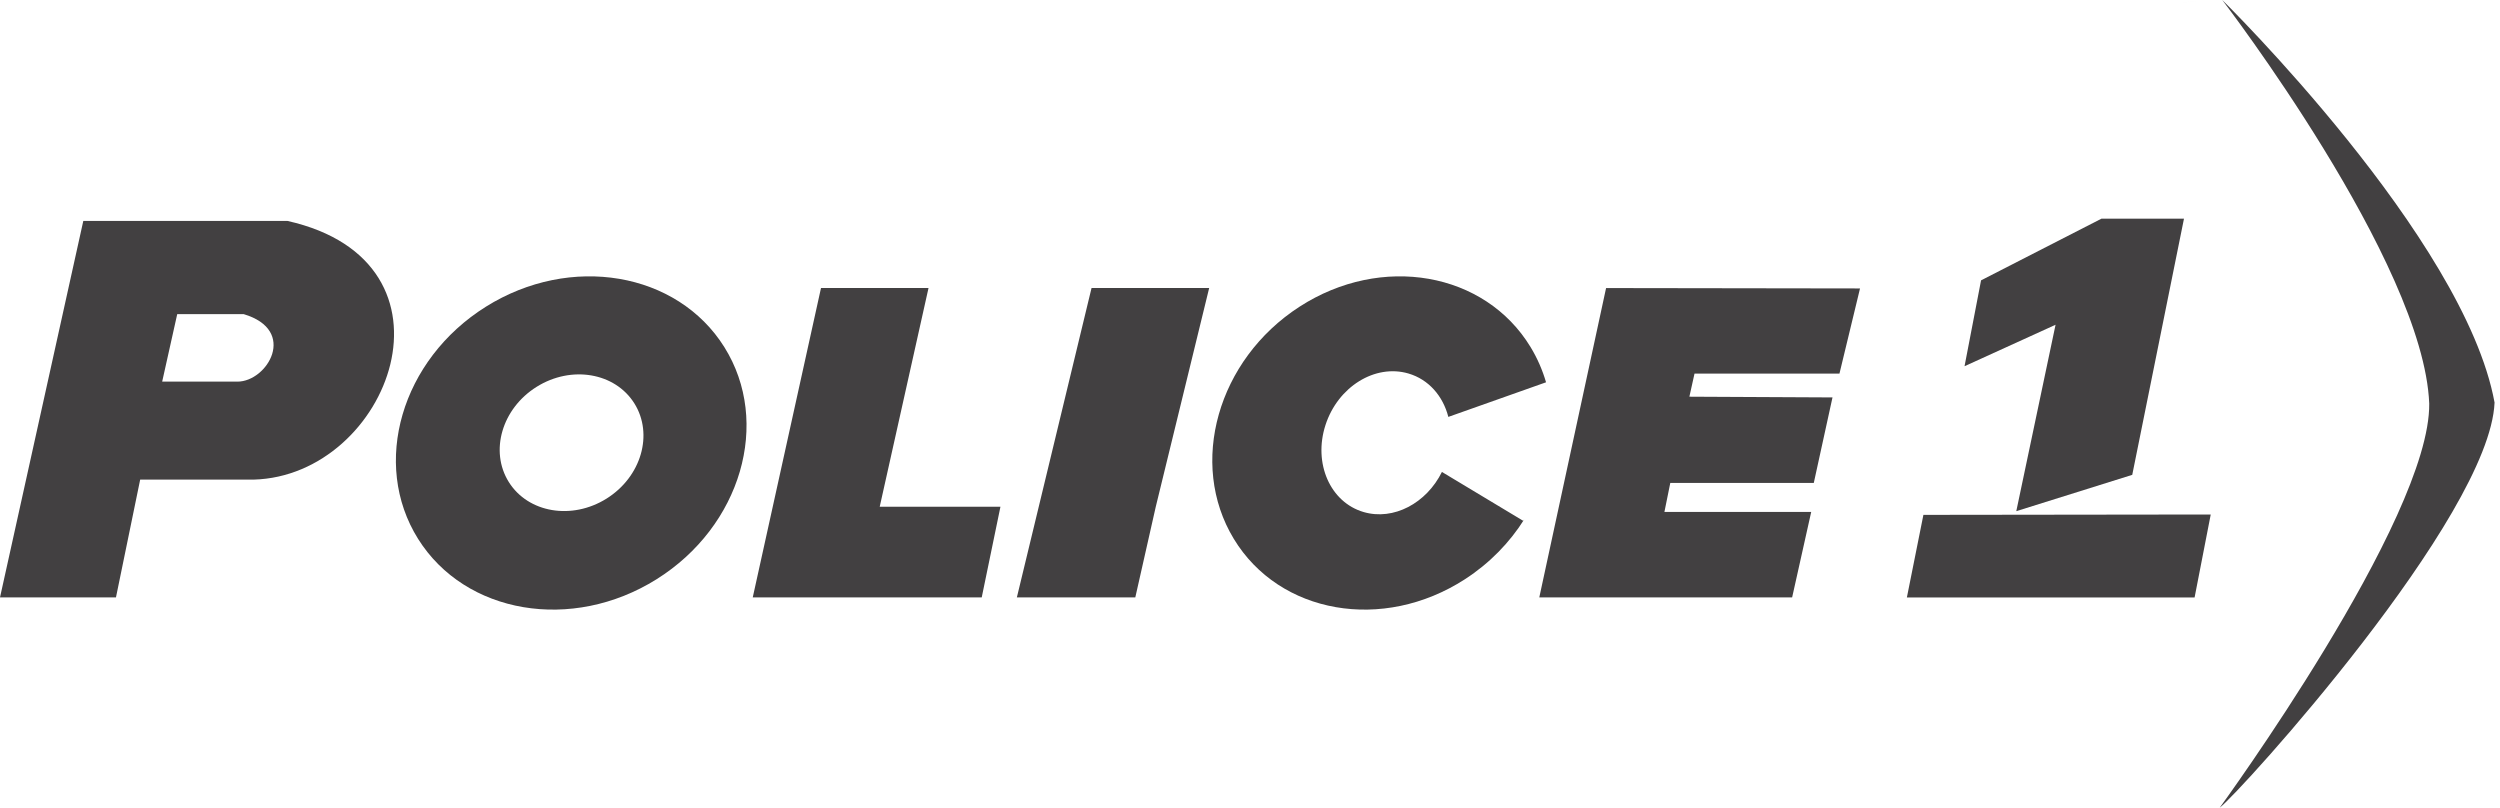 <svg width="130" height="42" viewBox="0 0 130 42" fill="none" xmlns="http://www.w3.org/2000/svg">
<g clip-path="url(#clip0_4295_20561)">
<path d="M83.516 14.979L80.043 31.066H93.191L94.183 26.62H86.55L86.855 25.112H94.317L95.29 20.666L87.848 20.628L88.115 19.426H95.652L96.721 14.999L83.516 14.979Z" fill="#424041"/>
<path d="M100.017 26.773L99.158 31.067H114.119L114.958 26.754L100.017 26.773Z" fill="#424041"/>
<path fill-rule="evenodd" clip-rule="evenodd" d="M4.332 11.487L0 31.066H6.03L7.289 24.94H13.186C20.265 24.75 24.483 13.624 14.941 11.487H4.332ZM9.216 16.334L8.433 19.845H12.345C13.91 19.845 15.494 17.174 12.669 16.334H9.216Z" fill="#424041"/>
<path fill-rule="evenodd" clip-rule="evenodd" d="M25.266 15.949C20.869 18.702 19.29 24.107 21.74 28.021C24.191 31.934 29.742 32.875 34.14 30.122C38.538 27.368 40.116 21.963 37.666 18.05C35.216 14.136 29.664 13.195 25.266 15.949ZM27.903 20.116C26.1 21.245 25.453 23.461 26.457 25.065C27.462 26.67 29.738 27.056 31.541 25.927C33.344 24.798 33.992 22.582 32.987 20.977C31.982 19.373 29.706 18.987 27.903 20.116Z" fill="#424041"/>
<path fill-rule="evenodd" clip-rule="evenodd" d="M67.575 15.949C63.313 18.702 61.783 24.107 64.158 28.021C66.532 31.934 71.912 32.875 76.174 30.122C77.466 29.287 78.508 28.207 79.265 27L79.201 27.079L74.98 24.541C74.177 26.167 72.465 27.082 70.907 26.626C69.168 26.117 68.281 24.092 68.925 22.102C69.569 20.113 71.5 18.913 73.239 19.422C74.295 19.731 75.037 20.599 75.313 21.679L80.394 19.879C80.21 19.246 79.943 18.631 79.591 18.05C77.216 14.136 71.836 13.195 67.575 15.949Z" fill="#424041"/>
<path d="M42.692 14.977H48.283L45.745 26.351H52.023L51.05 31.064H39.143L42.692 14.977Z" fill="#424041"/>
<path d="M56.76 14.977H62.877L60.1 26.351L59.036 31.064H52.877L56.76 14.977Z" fill="#424041"/>
<path d="M103.015 14.578L102.156 19.043L106.889 16.887L104.847 26.581L110.877 24.692L113.567 11.372H109.274L103.015 14.578Z" fill="#424041"/>
<path fill-rule="evenodd" clip-rule="evenodd" d="M115.424 42C115.424 42 126.377 27.001 126.32 20.991C126.033 13.644 115.557 0 115.557 0C115.558 0 115.558 0 115.558 0C115.558 0 128.152 12.365 129.717 20.933C129.469 26.868 116.417 41.275 115.424 42ZM113.107 0.19C113.852 0.076 114.594 0.013 115.328 0.002C114.596 0.013 113.854 0.076 113.107 0.19Z" fill="#424041"/>
</g>
<defs>
<clipPath id="clip0_4295_20561">
<rect width="130" height="42" fill="white"/>
</clipPath>
</defs>
</svg>
